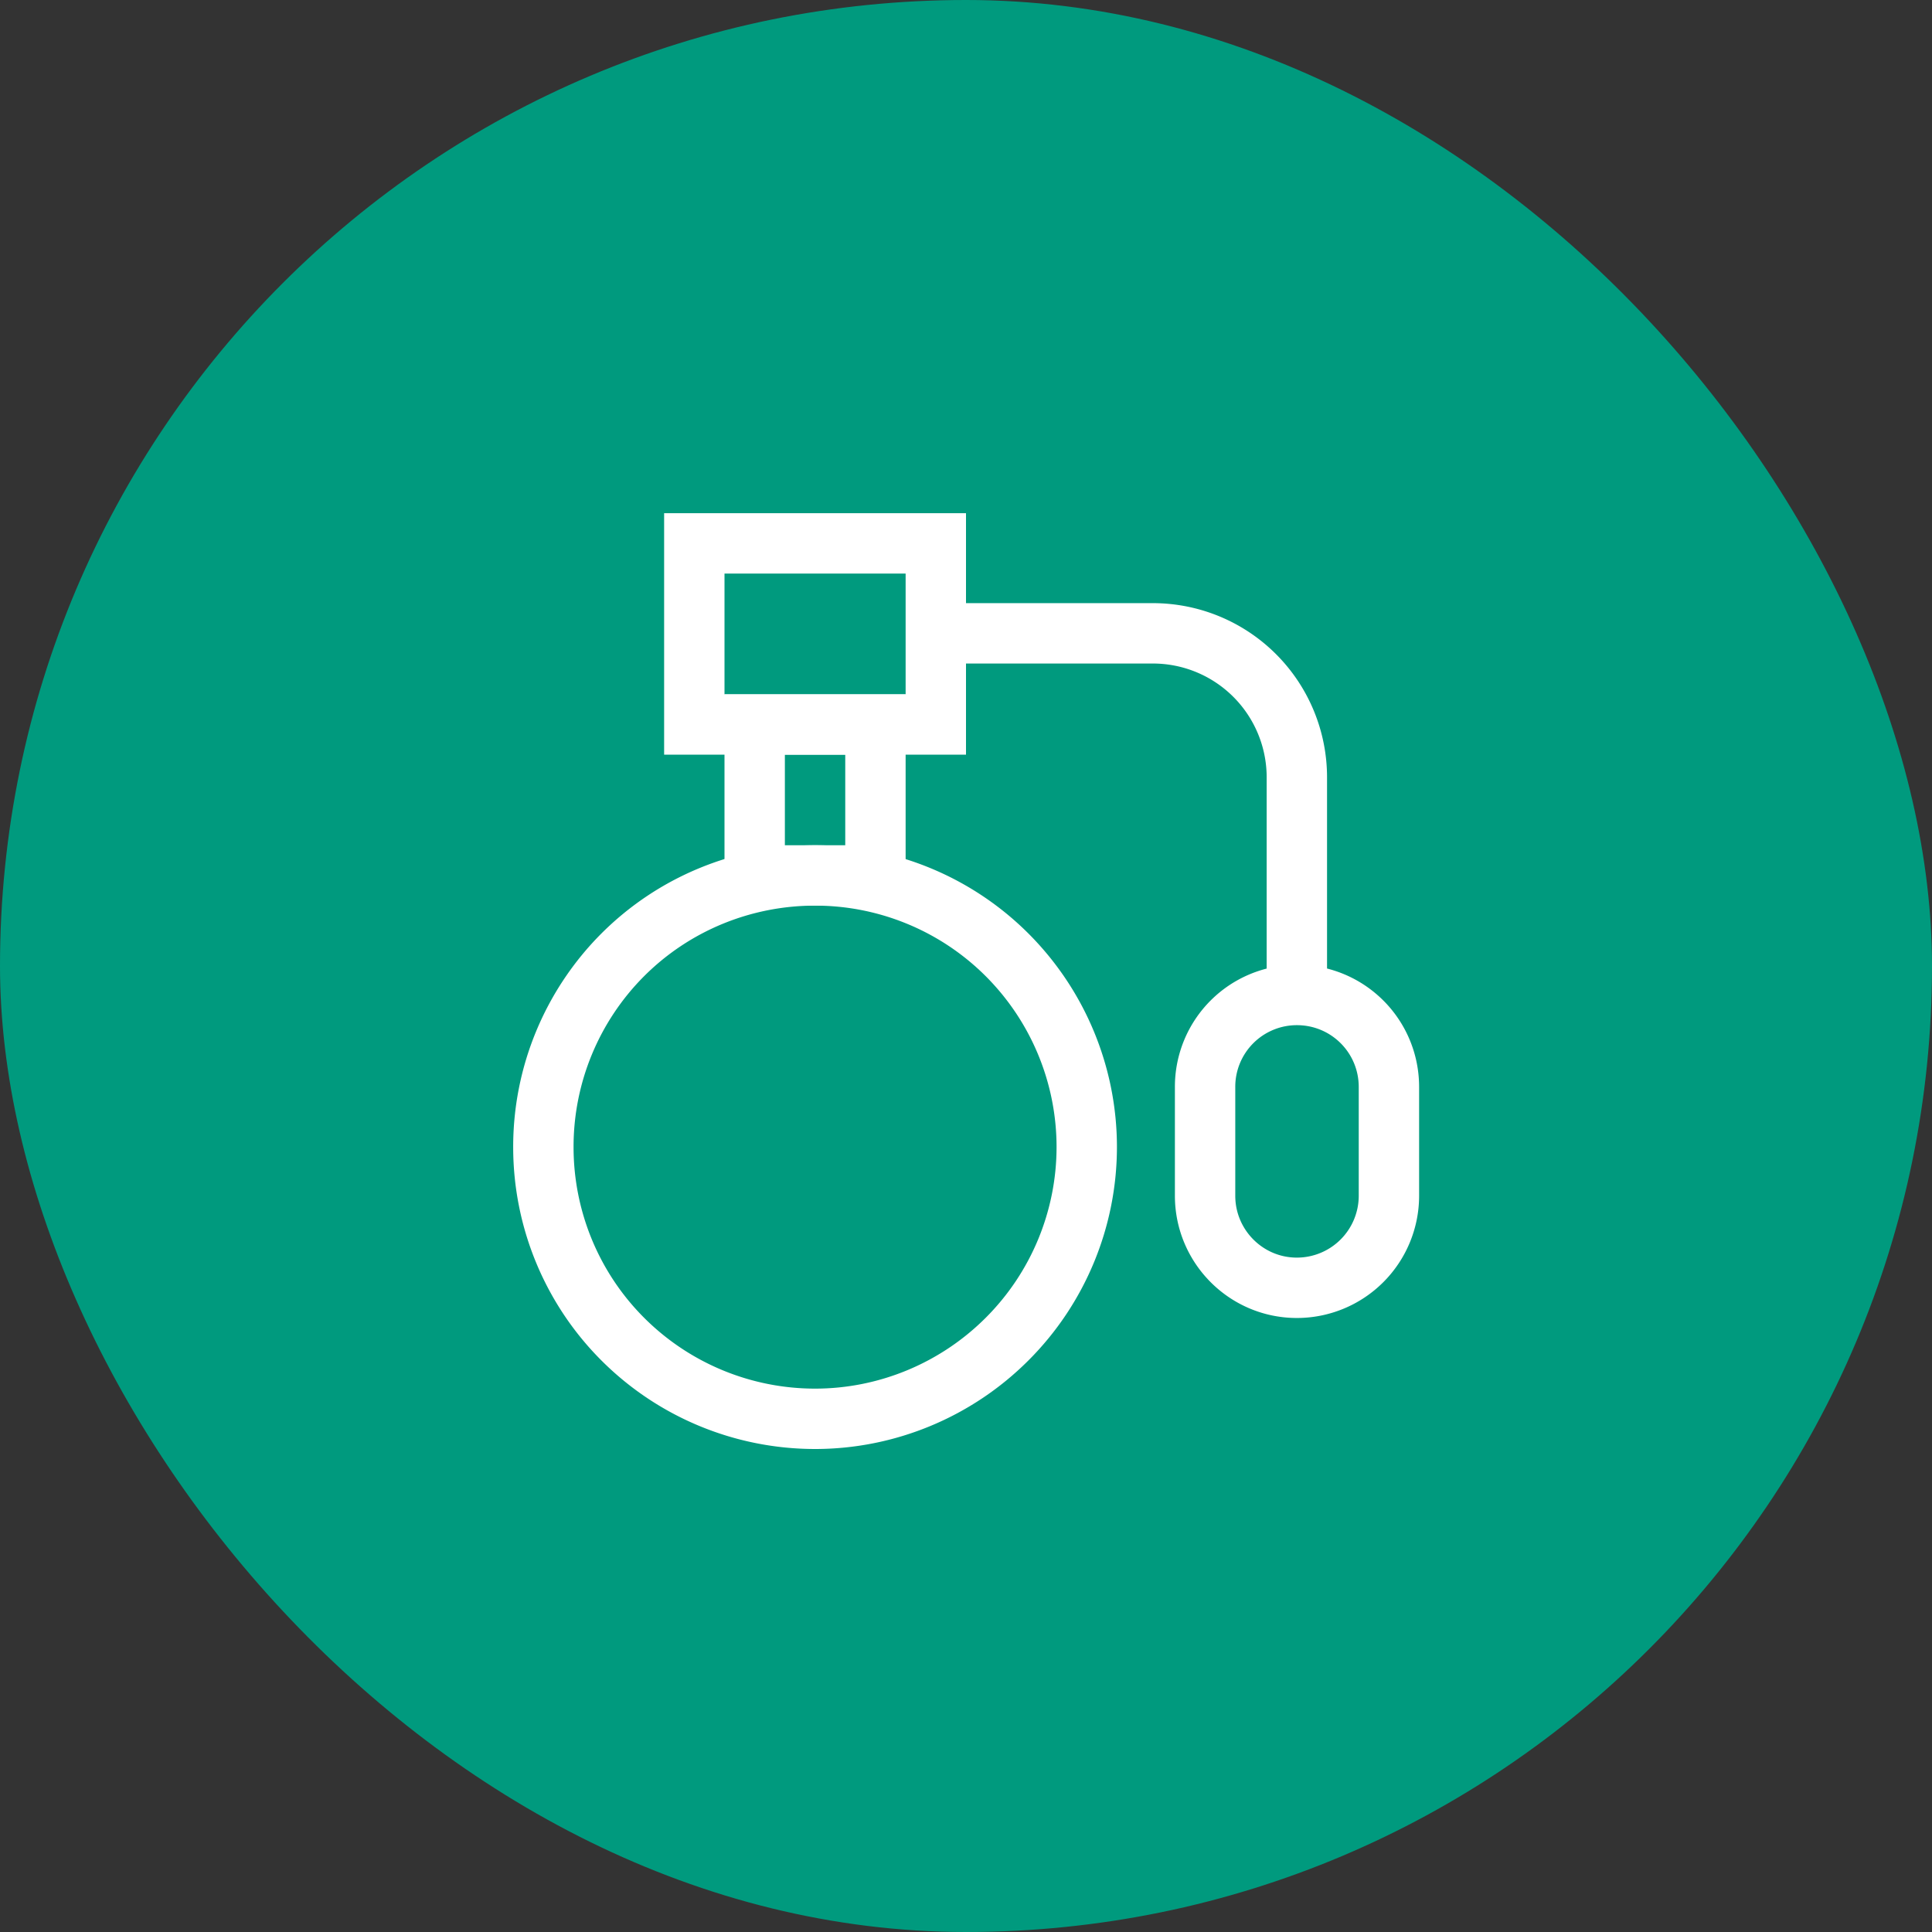 <svg width="64" height="64" fill="none" xmlns="http://www.w3.org/2000/svg"><rect width="100%" height="100%" fill="#333333" stroke="none"/><defs><clipPath id="a"><path transform="translate(16 16)" fill="#fff" fill-opacity="0" d="M0 0h32v32H0z"/></clipPath></defs><rect rx="32" width="64" height="64" fill="#009A7E"/><path d="M16 16h32v32H16z"/><g clip-path="url(#a)" stroke="#FFF" stroke-width="2"><path d="M33.36 31.63A8.992 8.992 0 0027 29c-2.39 0-4.68.94-6.37 2.63A8.998 8.998 0 0018 38c0 2.38.94 4.67 2.63 6.36A9.007 9.007 0 0027 47c2.38 0 4.67-.95 6.36-2.64A9.001 9.001 0 0036 38c0-2.39-.95-4.68-2.64-6.37zM23 24v-6h8v6h-8z"/><path d="M30.44 20.98h7.75a4.77 4.77 0 014.77 4.77v7.21m-3.04 6.65v-3.6a3.04 3.04 0 013.04-3.05c1.69 0 3.05 1.36 3.05 3.05v3.6a3.05 3.05 0 01-3.05 3.05c-1.68 0-3.04-1.37-3.04-3.05zM25 24h4v5h-4z"/></g></svg>